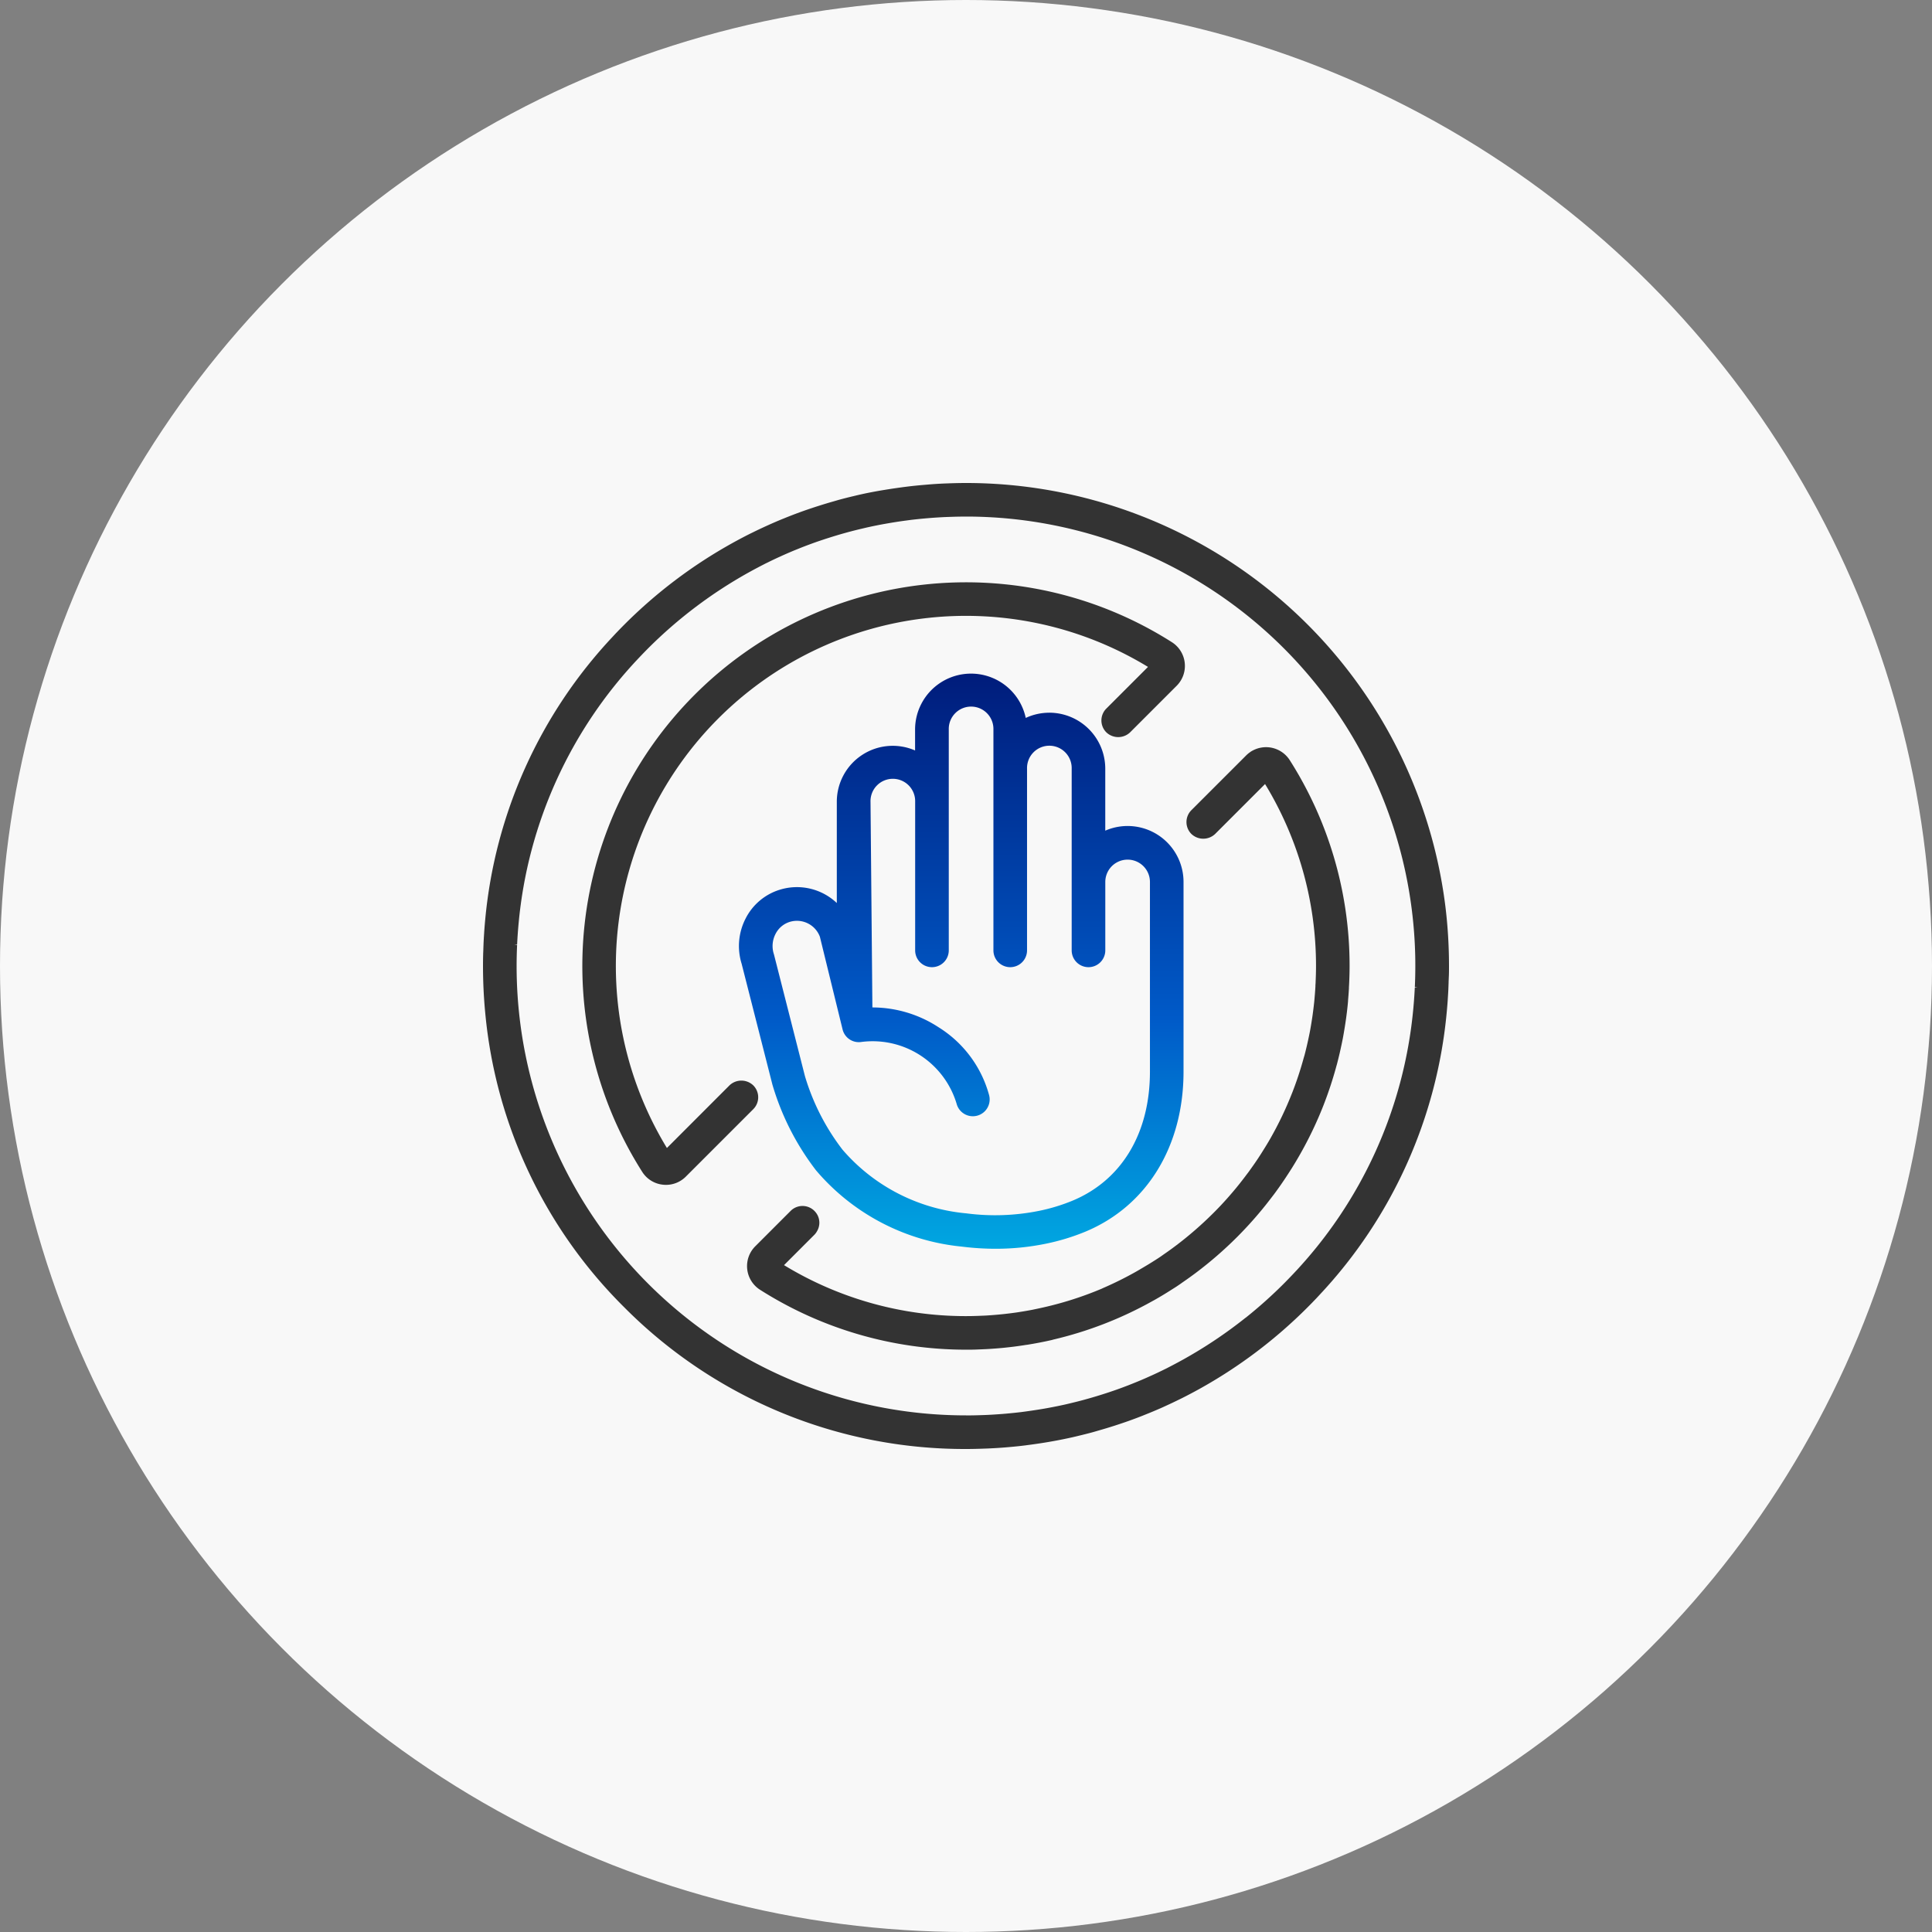 <svg xmlns="http://www.w3.org/2000/svg" xmlns:xlink="http://www.w3.org/1999/xlink" width="120" height="120" viewBox="0 0 120 120">
  <rect x="0" y="0" width="120" height="120" fill="#808080" stroke="none"/>
  <defs>
    <clipPath id="clip-path">
      <rect id="長方形_635" data-name="長方形 635" width="60" height="60" fill="none"/>
    </clipPath>
    <linearGradient id="linear-gradient" x1="0.5" x2="0.5" y2="1" gradientUnits="objectBoundingBox">
      <stop offset="0" stop-color="#001c7b"/>
      <stop offset="0.6" stop-color="#005ac8"/>
      <stop offset="1" stop-color="#00a7e1"/>
    </linearGradient>
  </defs>
  <g id="グループ_1266" data-name="グループ 1266" transform="translate(-198 -3514)">
    <circle id="楕円形_33" data-name="楕円形 33" cx="60" cy="60" r="60" transform="translate(198 3514)" fill="#f8f8f8"/>
    <g id="icon" transform="translate(228 3544)">
      <g id="グループ_1360" data-name="グループ 1360">
        <g id="グループ_1359" data-name="グループ 1359" clip-path="url(#clip-path)">
          <path id="パス_8100" data-name="パス 8100" d="M69.743,92.068l.2-.014q.276-.019.551-.044l.161-.016q.3-.03.6-.068l.1-.013q.344-.045.687-.1l.018,0c.529-.085,1.055-.185,1.575-.305.016,0,.031-.011.047-.016A23.633,23.633,0,0,0,79.857,89.1L80,89.022c.37-.21.737-.432,1.09-.659l.111-.07c.06-.037.119-.074.178-.114.083-.055.166-.112.248-.17l.1-.071c.19-.13.379-.263.566-.4l.254-.187a24.115,24.115,0,0,0,2.578-2.238c.52-.521,1.021-1.072,1.489-1.636.075-.089.148-.18.221-.271l.021-.026q.183-.228.361-.461l.031-.04c.1-.13.2-.259.294-.39l.039-.055c.315-.432.627-.9.929-1.378l.025-.04q.228-.366.442-.739l.016-.028a23.534,23.534,0,0,0,1.5-3.13l.026-.068a23.5,23.5,0,0,0,.76-2.313l.053-.19c.055-.21.106-.421.156-.633.03-.13.059-.259.087-.39.041-.188.081-.377.117-.566.039-.205.073-.411.107-.617s.062-.394.09-.592c.035-.253.067-.506.093-.76.012-.114.022-.228.032-.342l0-.038q.032-.365.054-.733l0-.076c.005-.085.01-.171.014-.257.018-.405.026-.743.026-1.064a23.755,23.755,0,0,0-3.721-12.789,1.75,1.75,0,0,0-1.471-.8h-.026a1.847,1.847,0,0,0-.3.032l-.033.006a1.733,1.733,0,0,0-.281.085l-.053.022a1.815,1.815,0,0,0-.261.139L85.93,55a1.753,1.753,0,0,0-.229.187l-3.419,3.418a1.044,1.044,0,0,0,0,1.476,1.069,1.069,0,0,0,1.476,0l3.1-3.1a21.685,21.685,0,0,1,3.165,11.3c0,.294-.007.6-.024.97,0,.079-.008.157-.013.236l0,.068q-.019.335-.049.668l-.007.086c-.008.086-.015.173-.025.26-.025.234-.054.466-.086.7-.024.176-.051.351-.079.527-.032.192-.063.383-.1.573-.033.171-.069.341-.106.511q-.04.183-.082.364c-.045.19-.09.38-.14.569L89.257,74a21.539,21.539,0,0,1-.685,2.084l-.032.081a21.777,21.777,0,0,1-1.364,2.851l-.017.029q-.192.334-.4.662l-.033.053q-.2.324-.417.643c-.13.192-.264.381-.4.569l-.062.088c-.075.1-.153.2-.231.306l-.061.079c-.11.145-.222.288-.336.43-.071.089-.142.177-.215.264-.442.531-.9,1.036-1.369,1.5a22.278,22.278,0,0,1-2.351,2.039l-.218.162c-.177.13-.356.255-.536.379l-.1.072c-.065.045-.131.091-.2.135-.142.094-.286.184-.431.274l-.064.04c-.247.154-.5.3-.768.458l-.139.08A22.148,22.148,0,0,1,76.765,88.3a.092.092,0,0,0-.024.014,21.513,21.513,0,0,1-3.881,1.225q-.236.051-.473.1-.315.06-.632.111c-.115.019-.229.037-.345.054q-.4.057-.8.1l-.3.03c-.286.026-.574.049-.862.064l-.2.008c-.312.014-.625.023-.94.023h-.028a21.681,21.681,0,0,1-11.3-3.166l1.889-1.889A1.038,1.038,0,0,0,59,84.807c0-.006.006-.013.01-.019a1.033,1.033,0,0,0,0-1.119L59,83.657a1.043,1.043,0,0,0-1.609-.163L55.2,85.686a1.741,1.741,0,0,0,.291,2.707,23.824,23.824,0,0,0,12.788,3.721c.242,0,.483,0,.725-.012l.2-.008c.18-.007.359-.015.538-.026M86.027,55.143Z" transform="translate(-38.283 -38.283)" fill="#333"/>
          <path id="パス_8101" data-name="パス 8101" d="M31.182,51.81a1.069,1.069,0,0,0-1.476,0L25.819,55.7A21.745,21.745,0,0,1,55.7,25.819l-2.588,2.588a1.044,1.044,0,0,0,0,1.476,1.07,1.07,0,0,0,1.477,0l2.89-2.89a1.746,1.746,0,0,0-.291-2.707h0a23.833,23.833,0,0,0-32.9,32.9,1.731,1.731,0,0,0,1.278.793,1.658,1.658,0,0,0,.193.011,1.736,1.736,0,0,0,1.236-.513l4.189-4.189a1.045,1.045,0,0,0,0-1.476" transform="translate(-14.396 -14.396)" fill="#333"/>
          <path id="パス_8102" data-name="パス 8102" d="M72.26,41.888a3.472,3.472,0,0,0-1.463.324,3.475,3.475,0,0,0-6.874.721v1.3a3.474,3.474,0,0,0-4.861,3.186v6.29a3.6,3.6,0,0,0-3.55-.824A3.549,3.549,0,0,0,53.4,54.666a3.729,3.729,0,0,0-.249,2.818l1.91,7.5.01.034a16.2,16.2,0,0,0,2.7,5.294,13.61,13.61,0,0,0,9.065,4.738,16.683,16.683,0,0,0,2.089.133,15.5,15.5,0,0,0,3.126-.315,13.5,13.5,0,0,0,2.454-.749c3.814-1.589,6.092-5.3,6.092-9.937V52.4a3.473,3.473,0,0,0-4.861-3.186V45.362a3.479,3.479,0,0,0-3.475-3.475M66.5,66.167a1.044,1.044,0,0,0,2.023-.518,7.179,7.179,0,0,0-3.13-4.217,7.518,7.518,0,0,0-4.121-1.238l-.117-12.777a1.387,1.387,0,1,1,2.773,0v9.232a1.044,1.044,0,1,0,2.088,0V42.932a1.387,1.387,0,1,1,2.773,0V56.649a1.044,1.044,0,0,0,2.088,0V45.362a1.387,1.387,0,1,1,2.773,0V56.649a1.044,1.044,0,0,0,2.088,0V52.4a1.386,1.386,0,1,1,2.773,0V64.185c0,3.818-1.752,6.737-4.806,8.01a11.379,11.379,0,0,1-2.074.632,13.786,13.786,0,0,1-4.531.156,11.521,11.521,0,0,1-7.682-3.952,14.054,14.054,0,0,1-2.337-4.575l-1.912-7.512c-.005-.022-.012-.044-.019-.067a1.63,1.63,0,0,1,.106-1.249,1.478,1.478,0,0,1,.876-.746,1.523,1.523,0,0,1,1.879.922l1.408,5.75a1.037,1.037,0,0,0,1.168.784A5.446,5.446,0,0,1,66.5,66.167" transform="translate(-37.086 -27.62)" fill="url(#linear-gradient)"/>
          <path id="パス_8103" data-name="パス 8103" d="M59.855,27.021q-.036-.369-.081-.736A30.01,30.01,0,0,0,30,0c-.344,0-.718.008-1.144.024l-.223.008Q28.11.055,27.591.1l-.326.028c-.316.028-.631.06-.944.1-.1.012-.2.025-.293.038l-.121.016q-.322.044-.643.094T24.6.484c-.2.036-.4.073-.6.112s-.381.079-.571.121c-.124.028-.248.058-.371.087l-.053.013q-.457.108-.91.231l-.343.1q-.472.134-.939.284l-.043.013c-.111.036-.222.071-.333.109-.185.062-.37.124-.554.19q-.376.134-.749.279-.229.089-.455.182c-.252.1-.5.207-.751.317-.112.049-.224.1-.336.151q-.414.188-.823.389l-.172.084c-.328.164-.661.339-1.043.549l-.052.029A30.151,30.151,0,0,0,8.787,8.787c-.194.194-.384.39-.576.592l-.164.177A29.636,29.636,0,0,0,.136,27.134q-.033.349-.058.7l-.008.137c-.013.192-.025.383-.034.576l-.015.4c0,.106-.009.212-.011.319Q0,29.634,0,30c0,.994.049,2,.145,2.979A29.6,29.6,0,0,0,8.787,51.213,29.8,29.8,0,0,0,30,60c.343,0,.718-.008,1.144-.024l.223-.008q.522-.023,1.042-.064l.326-.028c.316-.028.631-.06.945-.1l.285-.038.128-.017q.322-.044.643-.094t.663-.112c.2-.036.4-.073.595-.113s.381-.078.571-.121c.124-.028.248-.057.371-.087l.053-.013c.3-.072.608-.148.91-.231l.343-.1q.472-.134.938-.283c.125-.04.251-.081.376-.123.185-.062.37-.124.554-.19.251-.089.5-.183.748-.279.153-.059.3-.121.455-.182q.378-.153.751-.316c.112-.049.224-.1.335-.152q.414-.188.822-.389l.173-.084c.328-.164.66-.339,1.017-.535l.077-.042a30.147,30.147,0,0,0,6.721-5.068c.194-.193.384-.39.576-.592l.164-.177a29.634,29.634,0,0,0,7.911-17.578q.033-.349.058-.7l.008-.137c.013-.192.025-.383.034-.576l.015-.4c0-.106.009-.213.011-.319C60,30.488,60,30.245,60,30c0-.994-.049-2-.145-2.979M30,57.912A27.911,27.911,0,0,1,2.088,30c0-.431.01-.874.031-1.317l-.171-.008.172-.024c.021-.44.053-.884.094-1.321A27.613,27.613,0,0,1,9.706,10.838c.183-.194.368-.385.557-.575a28.3,28.3,0,0,1,6.254-4.715l.073-.04c.306-.169.623-.335.944-.5l.165-.08c.251-.124.5-.243.77-.364.1-.047.206-.094.31-.14.229-.1.46-.2.691-.292.142-.057.283-.115.426-.17q.346-.134.695-.259c.171-.061.343-.119.516-.177.117-.039.234-.077.352-.114.288-.092.578-.18.879-.266l.312-.087q.414-.112.833-.211l.068-.016c.113-.027.227-.054.342-.08q.262-.058.525-.111.287-.058.576-.109t.592-.1q.306-.048.614-.09l.1-.013.26-.035c.3-.036.6-.067.9-.094l.292-.025q.488-.038.979-.061l.2-.007c.356-.013.713-.022,1.072-.022A27.911,27.911,0,0,1,57.9,29.3q.009.349.008.7c0,.431-.01.874-.031,1.317l.171.008-.173.024c-.021.44-.053.884-.094,1.321a27.614,27.614,0,0,1-7.491,16.492q-.275.29-.558.575a28.411,28.411,0,0,1-2.362,2.111l-.006,0a28.358,28.358,0,0,1-3.884,2.6l-.075.041c-.3.166-.62.333-.943.5l-.166.081c-.251.124-.5.243-.758.359l-.034.015c-.1.044-.192.087-.289.13-.229.1-.459.2-.689.291-.142.058-.284.115-.427.171q-.345.134-.693.259c-.172.061-.345.12-.518.178-.116.039-.232.076-.348.113q-.434.139-.873.264l-.321.09q-.416.113-.835.212l-.074.018c-.111.026-.221.053-.332.077q-.263.059-.527.111c-.19.038-.38.074-.571.109s-.4.069-.6.1-.407.062-.611.09l-.113.016c-.083.011-.166.023-.249.033-.3.036-.6.067-.9.094l-.294.025c-.325.025-.65.046-.977.061l-.2.007c-.4.015-.746.022-1.07.022" fill="#333"/>
        </g>
      </g>
    </g>
  </g>
</svg>
